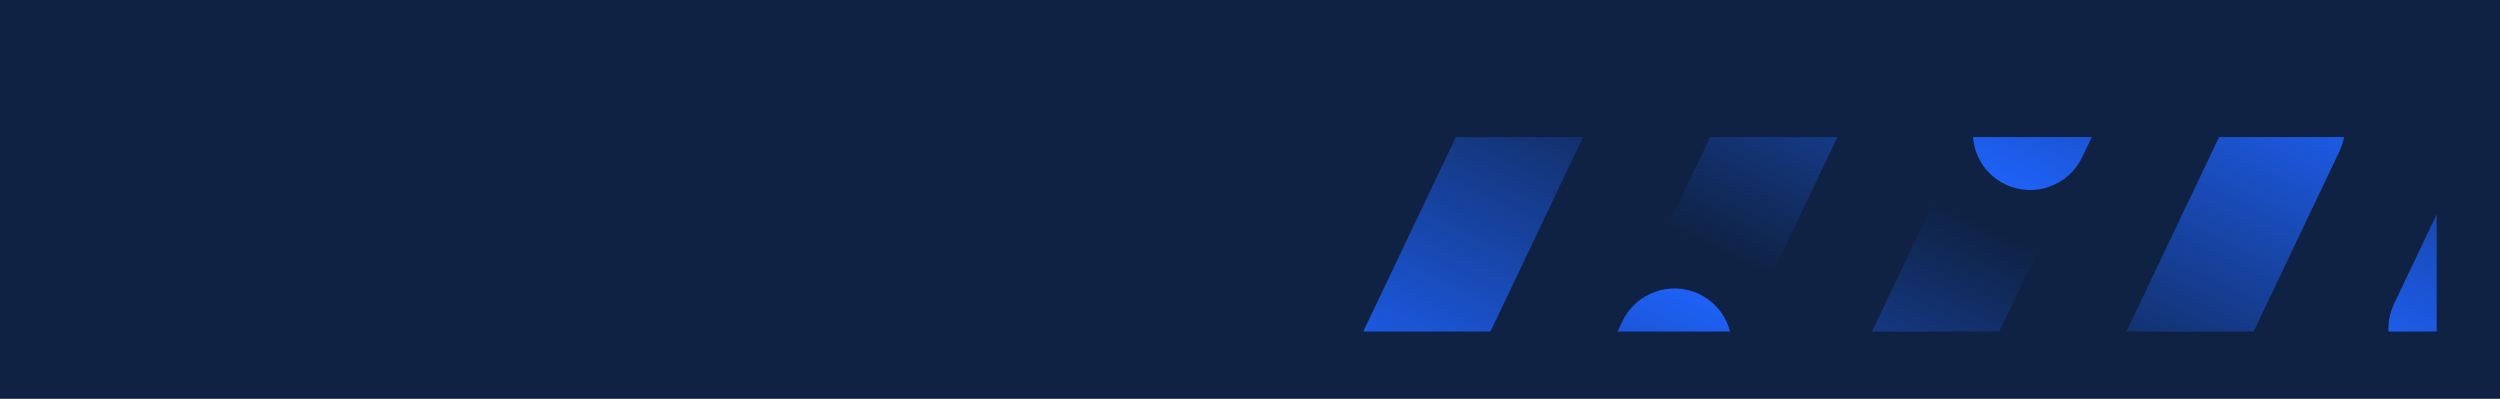 <?xml version="1.0" encoding="utf-8"?>
<svg xmlns="http://www.w3.org/2000/svg" width="1003" height="160" viewBox="0 0 1003 160" fill="none">
<rect width="1003" height="160" fill="#0F2244"/>
<g clip-path="url(#clip0_320_4555)">
<rect width="447.6" height="78" transform="translate(530 55)" fill="#0F2244"/>
<path d="M853.168 -81.323L793.736 43.397C788.258 54.893 793.146 68.608 804.654 74.03C816.162 79.452 829.932 74.528 835.41 63.032L894.842 -61.688C900.32 -73.184 895.432 -86.898 883.924 -92.321C872.416 -97.743 858.646 -92.819 853.168 -81.323Z" fill="url(#paint0_linear_320_4555)"/>
<path d="M896.896 41.141L837.465 165.861C831.987 177.357 836.875 191.071 848.383 196.494C859.891 201.916 873.661 196.992 879.139 185.496L938.57 60.776C944.048 49.28 939.16 35.565 927.652 30.143C916.144 24.721 902.375 29.645 896.896 41.141Z" fill="url(#paint1_linear_320_4555)"/>
<path d="M1019.9 -2.781L960.466 121.939C954.988 133.435 959.876 147.15 971.384 152.572C982.892 157.994 996.662 153.07 1002.14 141.575L1061.57 16.855C1067.05 5.359 1062.16 -8.356 1050.65 -13.778C1039.15 -19.201 1025.38 -14.277 1019.9 -2.781Z" fill="url(#paint2_linear_320_4555)"/>
<path d="M484.194 50.38L424.762 175.1C419.284 186.596 424.172 200.311 435.68 205.733C447.188 211.155 460.958 206.231 466.436 194.735L525.868 70.015C531.346 58.519 526.458 44.804 514.95 39.382C503.442 33.96 489.672 38.884 484.194 50.38Z" fill="url(#paint3_linear_320_4555)"/>
<path d="M607.21 6.503L547.778 131.223C542.3 142.719 547.189 156.433 558.697 161.856C570.204 167.278 583.974 162.354 589.452 150.858L648.884 26.138C654.362 14.642 649.474 0.927 637.966 -4.495C626.458 -9.917 612.688 -4.993 607.21 6.503Z" fill="url(#paint4_linear_320_4555)"/>
<path d="M730.166 -37.403L670.734 87.318C665.256 98.814 670.144 112.528 681.652 117.95C693.16 123.373 706.93 118.449 712.408 106.953L771.84 -17.767C777.318 -29.263 772.429 -42.978 760.922 -48.4C749.414 -53.822 735.644 -48.898 730.166 -37.403Z" fill="url(#paint5_linear_320_4555)"/>
<path d="M650.88 128.938L591.448 253.659C585.97 265.155 590.859 278.869 602.366 284.291C613.874 289.714 627.644 284.79 633.122 273.294L692.554 148.574C698.032 137.078 693.144 123.363 681.636 117.941C670.128 112.519 656.358 117.443 650.88 128.938Z" fill="url(#paint6_linear_320_4555)"/>
<path d="M773.896 85.061L714.464 209.782C708.986 221.277 713.874 234.992 725.382 240.414C736.89 245.836 750.66 240.913 756.138 229.417L815.569 104.697C821.047 93.201 816.159 79.486 804.651 74.064C793.143 68.642 779.374 73.566 773.896 85.061Z" fill="url(#paint7_linear_320_4555)"/>
</g>
<defs>
<linearGradient id="paint0_linear_320_4555" x1="804.676" y1="74.04" x2="883.216" y2="-92.654" gradientUnits="userSpaceOnUse">
<stop stop-color="#1E61F6"/>
<stop offset="0.9" stop-color="#1E61F6" stop-opacity="0"/>
</linearGradient>
<linearGradient id="paint1_linear_320_4555" x1="848.425" y1="196.461" x2="926.965" y2="29.767" gradientUnits="userSpaceOnUse">
<stop offset="0.1" stop-color="#1E61F6" stop-opacity="0"/>
<stop offset="1" stop-color="#1E61F6"/>
</linearGradient>
<linearGradient id="paint2_linear_320_4555" x1="971.405" y1="152.582" x2="1049.95" y2="-14.112" gradientUnits="userSpaceOnUse">
<stop stop-color="#1E61F6"/>
<stop offset="0.9" stop-color="#1E61F6" stop-opacity="0"/>
</linearGradient>
<linearGradient id="paint3_linear_320_4555" x1="435.702" y1="205.743" x2="514.262" y2="39.006" gradientUnits="userSpaceOnUse">
<stop offset="0.1" stop-color="#1E61F6" stop-opacity="0"/>
<stop offset="1" stop-color="#1E61F6"/>
</linearGradient>
<linearGradient id="paint4_linear_320_4555" x1="558.675" y1="161.846" x2="637.236" y2="-4.891" gradientUnits="userSpaceOnUse">
<stop stop-color="#1E61F6"/>
<stop offset="0.9" stop-color="#1E61F6" stop-opacity="0"/>
</linearGradient>
<linearGradient id="paint5_linear_320_4555" x1="681.651" y1="117.898" x2="760.192" y2="-48.796" gradientUnits="userSpaceOnUse">
<stop offset="0.1" stop-color="#1E61F6" stop-opacity="0"/>
<stop offset="1" stop-color="#1E61F6"/>
</linearGradient>
<linearGradient id="paint6_linear_320_4555" x1="602.345" y1="284.281" x2="680.906" y2="117.545" gradientUnits="userSpaceOnUse">
<stop offset="0.1" stop-color="#1E61F6" stop-opacity="0"/>
<stop offset="1" stop-color="#1E61F6"/>
</linearGradient>
<linearGradient id="paint7_linear_320_4555" x1="725.403" y1="240.424" x2="803.964" y2="73.688" gradientUnits="userSpaceOnUse">
<stop stop-color="#1E61F6"/>
<stop offset="0.9" stop-color="#1E61F6" stop-opacity="0"/>
</linearGradient>
<clipPath id="clip0_320_4555">
<rect width="447.6" height="78" fill="white" transform="translate(530 55)"/>
</clipPath>
</defs>
</svg>